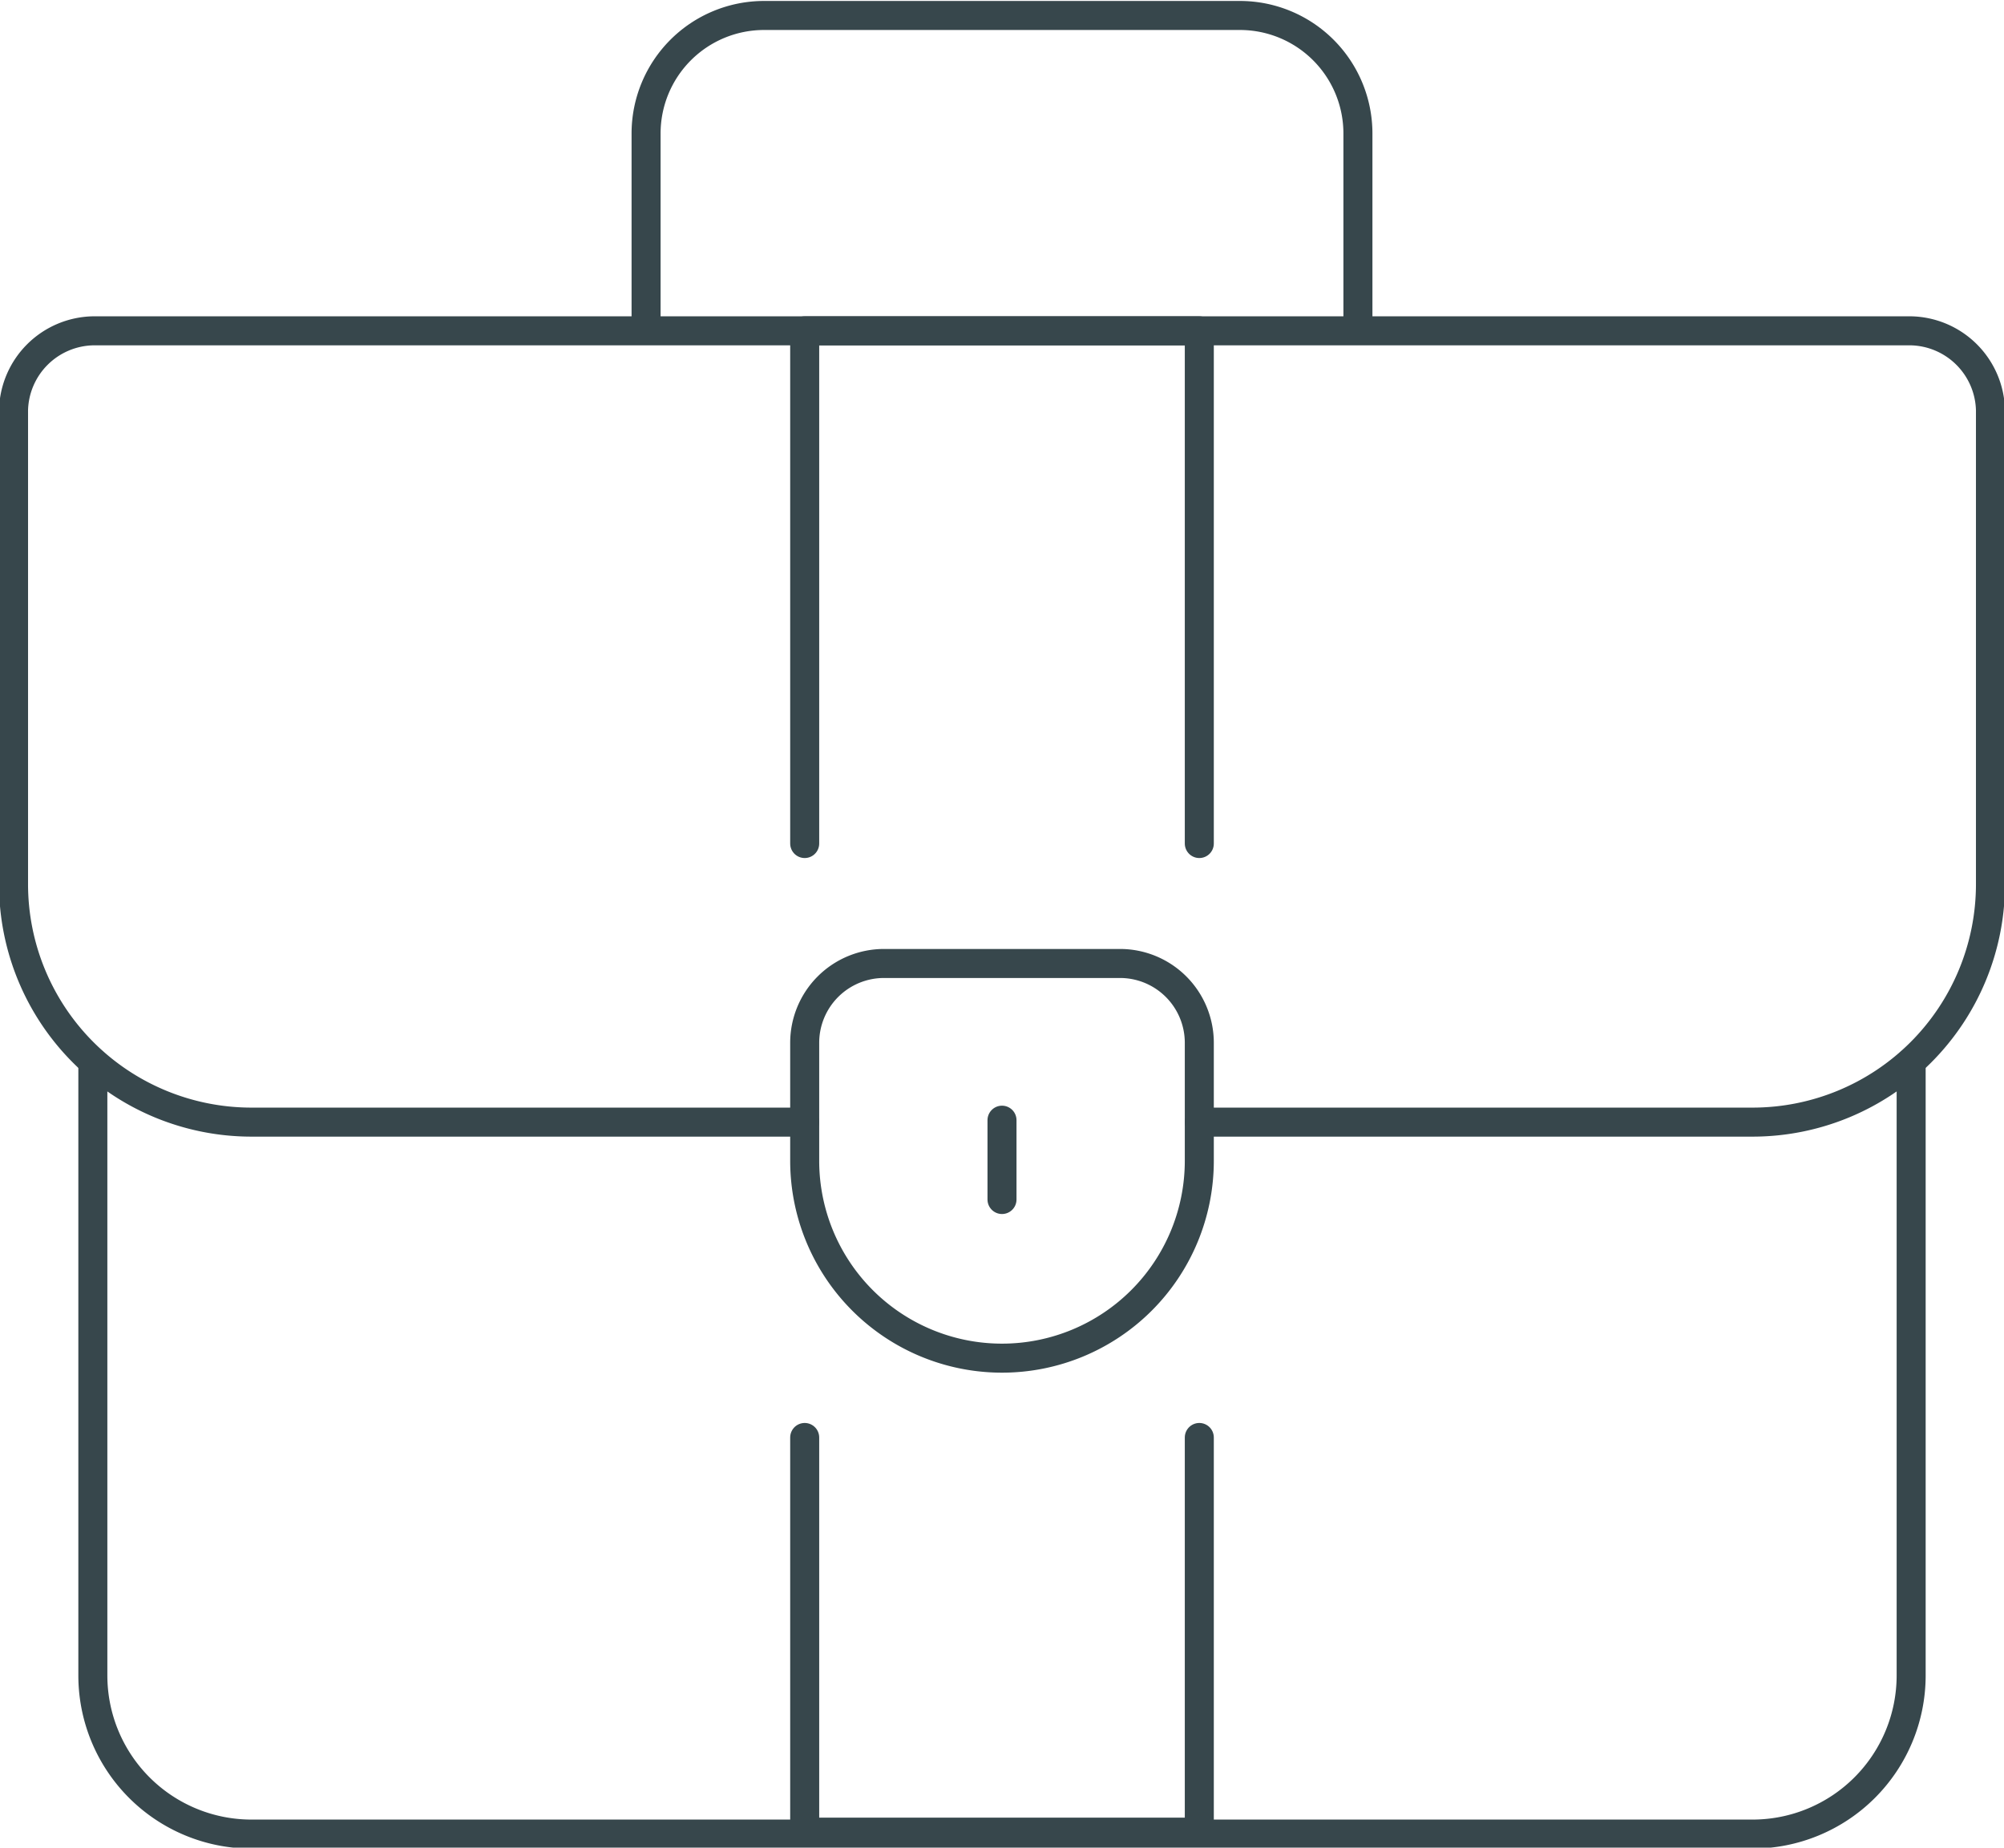 <svg id="Layer_1" data-name="Layer 1" xmlns="http://www.w3.org/2000/svg" viewBox="0 0 103.6 95.5"><defs><style>.cls-1,.cls-2{fill:none;stroke:#37474c;stroke-linejoin:round;stroke-width:1.5px;}.cls-2{stroke-linecap:round;}</style></defs><path class="cls-1" d="M44.2,30.4V20.2a6.1,6.1,0,0,1,6.1-6.1H74.9A6.1,6.1,0,0,1,81,20.2V30.4" transform="translate(-10.8 -13.3)"/><path class="cls-2" d="M109.6,68.2V99.9a8.2,8.2,0,0,1-8.2,8.2H23.8a8.2,8.2,0,0,1-8.2-8.2V68.2" transform="translate(-10.8 -13.3)"/><path class="cls-2" d="M72.8,71.3h28.6A12.3,12.3,0,0,0,113.7,59V34.5a4.2,4.2,0,0,0-4.1-4.1h-94a4.2,4.2,0,0,0-4.1,4.1V59A12.3,12.3,0,0,0,23.8,71.3H52.4" transform="translate(-10.8 -13.3)"/><path class="cls-1" d="M62.6,83.5h0A10.2,10.2,0,0,1,52.4,73.3V67.2a4.1,4.1,0,0,1,4.1-4.1H68.7a4.1,4.1,0,0,1,4.1,4.1v6.1A10.2,10.2,0,0,1,62.6,83.5Z" transform="translate(-10.8 -13.3)"/><line class="cls-2" x1="51.8" y1="57.9" x2="51.8" y2="62"/><polyline class="cls-2" points="41.6 43.6 41.6 17.1 62 17.1 62 43.6"/><polyline class="cls-2" points="62 74.3 62 94.7 41.6 94.7 41.6 74.3"/></svg>